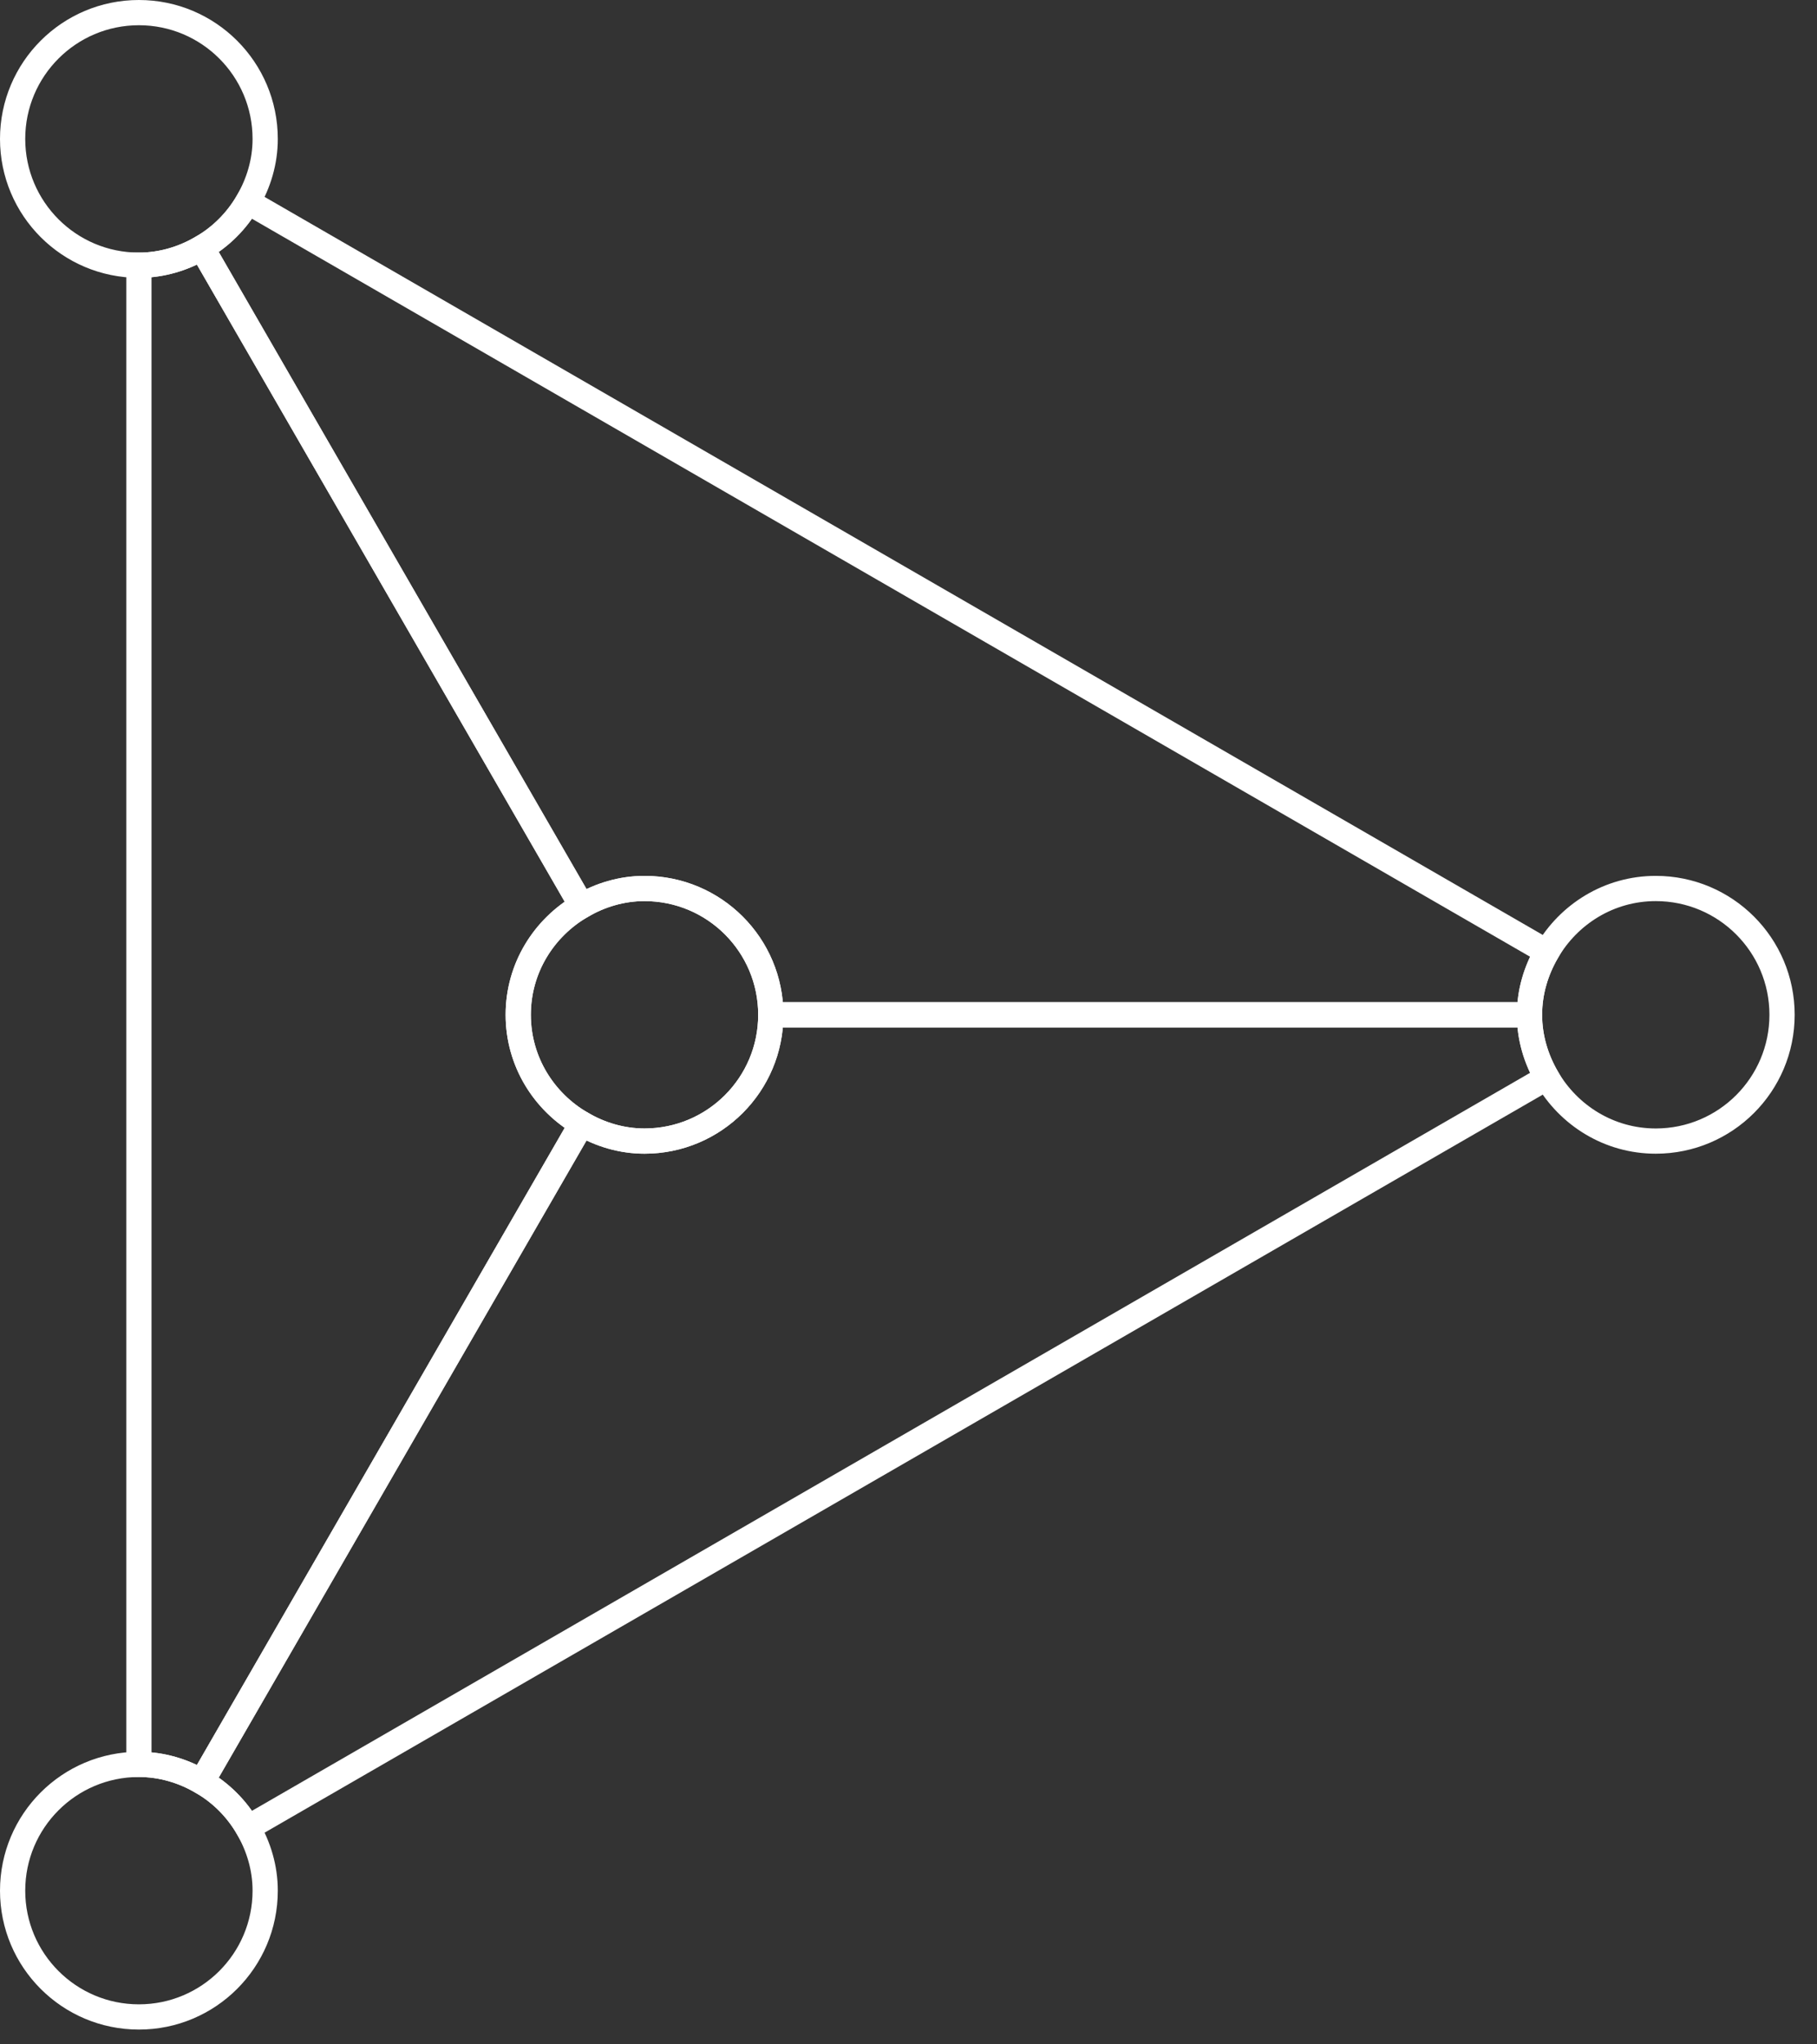 <svg width="72" height="81" viewBox="0 0 72 81" fill="none" xmlns="http://www.w3.org/2000/svg">
<rect x="0" y="0" width="72" height="81" fill="#333333" stroke="none"/>
<g stroke="white">
<path d="M30.544 40.207C30.544 42.971 28.304 45.211 25.541 45.211C24.629 45.211 23.785 44.949 23.049 44.523L7.996 70.595C8.755 71.034 9.381 71.66 9.82 72.419L61.297 42.699C60.871 41.962 60.609 41.119 60.609 40.207H30.544Z"/>
<path d="M23.048 44.523C21.553 43.657 20.536 42.059 20.536 40.207C20.536 38.356 21.553 36.757 23.048 35.892L7.995 9.819C7.259 10.245 6.416 10.508 5.504 10.508V69.907C6.416 69.907 7.259 70.169 7.995 70.595L23.048 44.523Z"/>
<path d="M7.996 9.819L23.049 35.891C23.785 35.465 24.629 35.203 25.541 35.203C28.304 35.203 30.544 37.443 30.544 40.207H60.609C60.609 39.295 60.871 38.452 61.297 37.715L9.82 7.995C9.381 8.754 8.755 9.38 7.996 9.819Z"/>
<path d="M65.611 35.203C63.76 35.203 62.161 36.221 61.296 37.715C60.87 38.452 60.607 39.295 60.607 40.207C60.607 41.119 60.87 41.962 61.296 42.699C62.161 44.193 63.76 45.211 65.611 45.211C68.375 45.211 70.615 42.971 70.615 40.207C70.615 37.443 68.375 35.203 65.611 35.203Z"/>
<path d="M5.504 0.5C2.74 0.5 0.5 2.74 0.5 5.504C0.5 8.267 2.74 10.508 5.504 10.508C6.416 10.508 7.259 10.245 7.995 9.819C8.754 9.38 9.38 8.754 9.819 7.995C10.245 7.259 10.508 6.416 10.508 5.504C10.508 2.74 8.267 0.5 5.504 0.5Z"/>
<path d="M9.819 72.419C9.38 71.66 8.754 71.034 7.995 70.595C7.259 70.169 6.416 69.907 5.504 69.907C2.74 69.907 0.5 72.147 0.5 74.911C0.5 77.674 2.74 79.914 5.504 79.914C8.267 79.914 10.508 77.674 10.508 74.911C10.508 73.999 10.245 73.155 9.819 72.419Z"/>
<path d="M25.539 35.203C24.627 35.203 23.784 35.465 23.047 35.891C21.552 36.757 20.535 38.355 20.535 40.207C20.535 42.059 21.552 43.657 23.047 44.522C23.784 44.949 24.627 45.211 25.539 45.211C28.302 45.211 30.543 42.971 30.543 40.207C30.543 37.443 28.302 35.203 25.539 35.203Z"/>
</g>
</svg>
